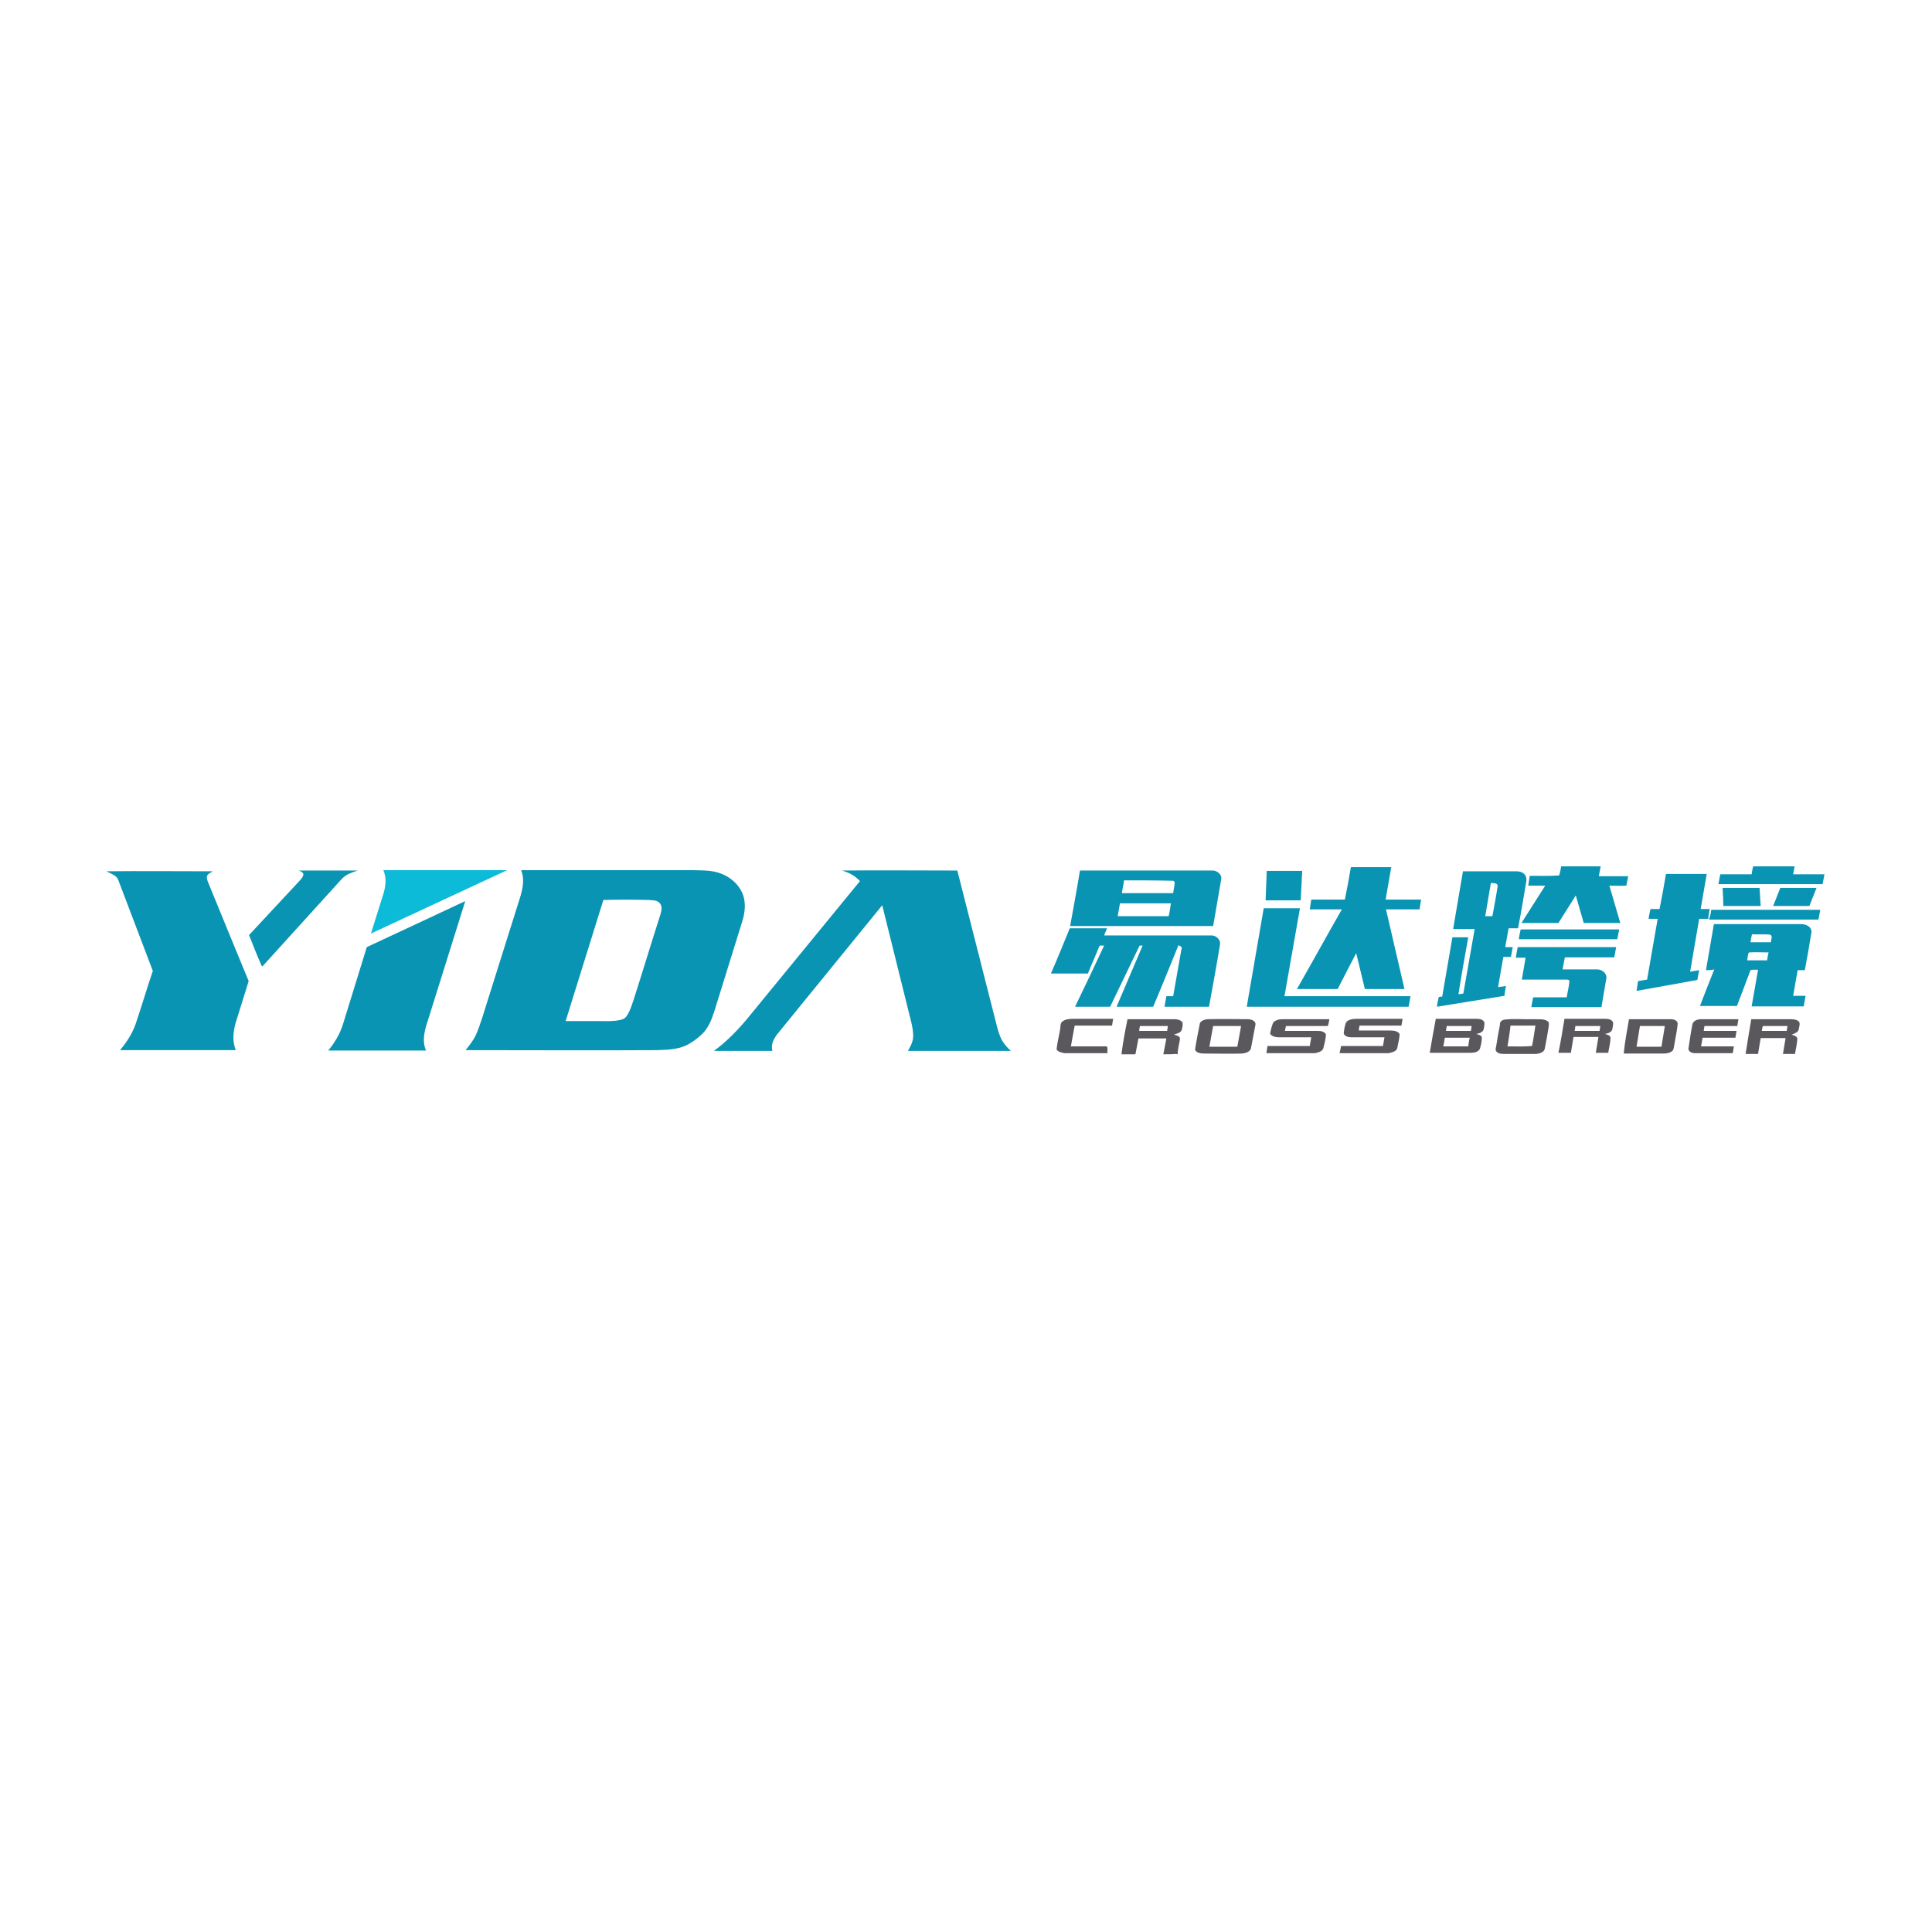 <?xml version="1.0" encoding="utf-8"?>
<!-- Generator: Adobe Illustrator 21.1.0, SVG Export Plug-In . SVG Version: 6.00 Build 0)  -->
<svg version="1.1" id="Layer_1" xmlns="http://www.w3.org/2000/svg" xmlns:xlink="http://www.w3.org/1999/xlink" x="0px" y="0px"
	 viewBox="0 0 512 512" style="enable-background:new 0 0 512 512;" xml:space="preserve">
<style type="text/css">
	.Drop_x0020_Shadow{fill:none;}
	.Round_x0020_Corners_x0020_2_x0020_pt{fill:#FFFFFF;stroke:#201600;stroke-miterlimit:10;}
	.Live_x0020_Reflect_x0020_X{fill:none;}
	.Bevel_x0020_Soft{fill:url(#SVGID_1_);}
	.Dusk{fill:#FFFFFF;}
	.Foliage_GS{fill:#FBDB44;}
	.Pompadour_GS{fill-rule:evenodd;clip-rule:evenodd;fill:#73ACE1;}
	.st0{fill:#FFFFFF;}
	.st1{fill:#0994B3;}
	.st2{fill:#0CBBD7;}
	.st3{fill:#5B585D;}
</style>
<linearGradient id="SVGID_1_" gradientUnits="userSpaceOnUse" x1="0" y1="0" x2="0.707" y2="0.707">
	<stop  offset="0" style="stop-color:#DCDDE3"/>
	<stop  offset="0.178" style="stop-color:#D8D9DF"/>
	<stop  offset="0.361" style="stop-color:#CCCDD3"/>
	<stop  offset="0.546" style="stop-color:#B7B9BE"/>
	<stop  offset="0.732" style="stop-color:#9A9DA1"/>
	<stop  offset="0.918" style="stop-color:#76797D"/>
	<stop  offset="1" style="stop-color:#63676A"/>
</linearGradient>
<rect class="st0" width="512" height="512"/>
<g id="_x23_0994b3ff">
	<path class="st1" d="M413.7,229.6c3.5,0,7,0,10.5,0c-0.2,0.9-0.3,1.7-0.5,2.6c2.6,0,5.2,0,7.8,0c-0.2,0.8-0.3,1.7-0.5,2.5
		c-1.5,0.1-3,0-4.5,0c1,3.3,1.9,6.6,2.9,9.9c-3.3,0-6.5,0-9.7,0c-0.7-2.4-1.4-4.9-2.1-7.3c-1.5,2.4-3.1,4.9-4.6,7.3
		c-3.3,0-6.5,0-9.8,0c2.1-3.3,4.2-6.6,6.3-9.9c-1.5,0-3,0-4.5,0c0.1-0.9,0.3-1.7,0.4-2.6c2.6,0,5.2,0.1,7.8-0.1
		C413.4,231.3,413.6,230.5,413.7,229.6z"/>
	<path class="st1" d="M464.2,231.7c0.1-0.7,0.2-1.4,0.4-2.1c3.7,0,7.3,0,11,0c-0.1,0.7-0.3,1.4-0.4,2.1c2.8,0,5.5,0,8.3,0
		c-0.2,0.9-0.3,1.8-0.5,2.6c-9.2,0-18.4,0-27.6,0c0.2-0.9,0.3-1.8,0.5-2.6C458.6,231.7,461.4,231.7,464.2,231.7z"/>
	<path class="st1" d="M358,229.8c3.6,0,7.1,0,10.7,0c-0.5,2.9-1,5.7-1.5,8.6c3.1,0,6.3,0,9.4,0c-0.1,0.9-0.3,1.7-0.4,2.6
		c-3,0-5.9,0-8.9,0c1.6,7,3.3,14.1,4.9,21.1c-3.5,0-7,0-10.5,0c-0.8-3.2-1.5-6.4-2.3-9.5c-1.7,3.2-3.3,6.4-4.9,9.5
		c-3.6,0-7.2,0-10.8,0c4-7,7.9-14.1,11.9-21.1c-2.8,0-5.6,0-8.5,0c0.1-0.9,0.3-1.7,0.4-2.6c3,0,5.9,0,8.9,0
		C357,235.5,357.5,232.7,358,229.8z"/>
	<path class="st1" d="M79.2,230.7c5.2,0,10.4,0,15.6,0c-1.5,0.5-3.1,1-4.2,2.2c-6.9,7.6-13.7,15.1-20.6,22.7
		c-0.2,0.2-0.3,0.4-0.6,0.5c-1.2-2.7-2.3-5.5-3.4-8.3c4.5-4.8,9-9.7,13.5-14.5c0.4-0.5,0.9-1,0.9-1.6
		C80.3,231.1,79.6,230.9,79.2,230.7z"/>
	<path class="st1" d="M138.1,230.6c15,0,30.1,0,45.1,0c2.7,0.1,5.5-0.1,8.1,1c2.8,1.1,5.3,3.6,5.9,6.6c0.4,2,0.1,4.1-0.5,6
		c-2.4,7.8-4.9,15.7-7.3,23.5c-0.7,2.2-1.5,4.4-3.1,6.1c-1.3,1.3-2.9,2.5-4.6,3.3c-2.4,1.1-5.2,1.1-7.8,1.2c-16.8,0.1-33.6,0-50.5,0
		c1-1.3,2-2.5,2.7-4c0.7-1.5,1.2-3.1,1.7-4.6c3.2-10.1,6.3-20.1,9.5-30.2C138.2,236.7,139.3,233.6,138.1,230.6 M159.9,238.5
		c-3.3,10.7-6.7,21.4-10,32.1c3.1,0,6.3,0,9.4,0c1.7,0,3.4,0.1,5-0.3c0.7-0.1,1.4-0.4,1.8-1.1c0.9-1.3,1.3-2.8,1.8-4.2
		c2.4-7.5,4.7-15.1,7.1-22.6c0.3-1,0.6-2.3-0.2-3.1c-0.7-0.8-1.9-0.7-2.9-0.8C167.8,238.4,163.8,238.4,159.9,238.5z"/>
	<path class="st1" d="M223.1,230.7c10.2-0.1,20.4,0,30.6,0c3.4,13.5,6.9,27,10.3,40.5c0.4,1.6,0.8,3.2,1.6,4.6
		c0.6,1,1.4,1.9,2.3,2.7c-9.1,0-18.2,0-27.3,0c0.7-1.2,1.4-2.5,1.4-3.9c0-2.1-0.6-4.1-1.1-6.1c-2.4-9.5-4.7-19.1-7.1-28.6
		c-9.2,11.3-18.4,22.6-27.6,33.9c-1.1,1.3-2,3-1.5,4.7c-5.2,0-10.4,0-15.5,0c3.3-2.4,6.2-5.4,8.8-8.5c10-12.2,19.9-24.3,29.9-36.5
		C226.5,232,224.9,231.2,223.1,230.7z"/>
	<path class="st1" d="M286.2,230.7c11.7,0,23.4,0,35,0c1.3-0.1,2.8,1.1,2.4,2.5c-0.7,4.1-1.4,8.1-2.1,12.2c-12.6,0-25.3,0-37.9,0
		C284.5,240.5,285.4,235.6,286.2,230.7 M297.9,233.3c-0.2,1.1-0.4,2.2-0.6,3.4c4.5,0,9.1,0,13.6,0c0.1-1,0.4-1.9,0.4-2.9
		c-0.2-0.5-0.7-0.4-1.1-0.4C306.1,233.3,302,233.3,297.9,233.3 M296.8,239.4c-0.2,1.1-0.4,2.3-0.6,3.4c4.5,0,9,0,13.5,0
		c0.3-1.1,0.4-2.2,0.6-3.4C305.9,239.4,301.4,239.4,296.8,239.4z"/>
	<path class="st1" d="M335.7,230.8c3.1,0,6.2,0,9.4,0c-0.1,2.6-0.3,5.2-0.4,7.8c-3.1,0-6.2,0-9.3,0
		C335.5,236,335.6,233.4,335.7,230.8z"/>
	<path class="st1" d="M28.2,230.9c9.4-0.1,18.8,0,28.2,0c-0.5,0.4-1.3,0.6-1.5,1.2c-0.2,0.5,0,1.1,0.2,1.6
		c3.6,8.8,7.2,17.6,10.8,26.3c-1.1,3.6-2.3,7.3-3.4,10.9c-0.7,2.4-1,5.1,0,7.4c-10.2,0-20.5,0-30.7,0c1.7-2,3.2-4.3,4.1-6.8
		c1.6-4.7,3-9.5,4.6-14.2c-3.1-8.1-6.1-16.1-9.2-24.2C30.8,231.9,29.3,231.5,28.2,230.9z"/>
	<path class="st1" d="M387.7,230.9c4.5,0,9.1,0,13.6,0c0.9,0,1.8,0,2.5,0.6c0.6,0.5,0.8,1.3,0.7,2c-0.7,4.2-1.4,8.4-2.2,12.5
		c-0.8,0-1.7,0-2.5,0c-0.3,1.7-0.6,3.3-0.9,5c0.7,0,1.3,0,2,0c-0.2,0.9-0.3,1.7-0.5,2.6c-0.7,0-1.4,0-2,0c-0.5,2.7-0.9,5.3-1.4,8
		c0.7-0.1,1.4-0.2,2.1-0.3c-0.2,0.9-0.3,1.7-0.4,2.6c-6,1-11.9,1.9-17.9,2.9c0.1-0.9,0.3-1.8,0.5-2.6c0.2,0,0.7-0.1,0.9-0.1
		c0.9-5.2,1.8-10.5,2.7-15.7c1.4,0,2.8,0,4.2,0c-0.9,5-1.8,10-2.6,15.1c0.4-0.1,0.8-0.1,1.3-0.2c1-5.7,2-11.4,3-17.1
		c-1.9,0-3.8,0-5.7,0C386,241,386.8,236,387.7,230.9 M395.1,234c-0.5,2.9-1,5.8-1.5,8.8c0.6,0,1.3,0,1.9,0c0.5-2.7,1-5.3,1.4-8
		C396.9,233.9,395.7,234.1,395.1,234z"/>
	<path class="st1" d="M441.5,231.6c3.6,0,7.2,0,10.8,0c-0.5,3.1-1.1,6.2-1.6,9.3c0.8,0,1.6,0,2.4,0c-0.2,0.9-0.3,1.7-0.4,2.6
		c-0.8,0-1.6,0-2.4,0c-0.8,4.7-1.6,9.3-2.4,14c0.8-0.1,1.6-0.3,2.4-0.4c-0.2,0.9-0.3,1.7-0.5,2.6c-5.4,1-10.7,1.9-16.1,2.9
		c0.1-0.9,0.3-1.7,0.4-2.6c0.8-0.1,1.6-0.3,2.4-0.4c0.9-5.4,1.9-10.7,2.8-16.1c-0.8,0-1.6,0-2.4,0c0.1-0.9,0.3-1.7,0.5-2.6
		c0.8,0,1.6,0,2.4,0C440.4,237.8,441,234.7,441.5,231.6z"/>
	<path class="st1" d="M456.5,235.3c3.3,0,6.6,0,9.8,0c0.1,1.6,0.2,3.2,0.3,4.8c-3.3,0-6.6,0-9.9,0
		C456.7,238.5,456.6,236.9,456.5,235.3z"/>
	<path class="st1" d="M469.9,240.1c0.6-1.6,1.3-3.2,1.9-4.8c3.2,0,6.4,0,9.6,0c-0.6,1.6-1.3,3.2-1.9,4.8
		C476.4,240.1,473.1,240.1,469.9,240.1z"/>
	<path class="st1" d="M97.2,251c8.7-4.1,17.4-8.1,26.1-12.2c-3.5,11.1-6.9,22.1-10.4,33.2c-0.6,2.1-0.9,4.4,0,6.4
		c-8.6,0-17.3,0-25.9,0c1.7-2.1,3.1-4.4,3.9-7C93,264.6,95.1,257.8,97.2,251z"/>
	<path class="st1" d="M334.9,240.7c3.2,0,6.4,0,9.6,0c-1.4,7.8-2.7,15.5-4.1,23.3c11.1,0,22.3,0,33.4,0c-0.2,0.9-0.3,1.9-0.5,2.8
		c-14.3,0-28.6,0-42.9,0C331.9,258.1,333.4,249.4,334.9,240.7z"/>
	<path class="st1" d="M453.5,241.1c9.6,0,19.3,0,28.9,0c-0.2,0.9-0.3,1.7-0.5,2.6c-9.7,0-19.3,0-29,0
		C453.2,242.8,453.4,242,453.5,241.1z"/>
	<path class="st1" d="M452.1,257.1c0.7-4.1,1.4-8.1,2.1-12.2c7.4,0,14.8,0,22.1,0c1,0,2.1-0.1,3,0.6c0.6,0.4,0.9,1.2,0.7,1.9
		c-0.5,3.2-1.1,6.4-1.7,9.7c-0.7,0-1.3,0-1.9,0c-0.4,2.3-0.8,4.5-1.2,6.8c1.1,0,2.2,0,3.3,0c-0.2,0.9-0.3,1.9-0.5,2.8
		c-4.6,0-9.2,0-13.8,0c0.6-3.2,1.1-6.4,1.7-9.7c-0.6,0-1.4-0.1-2,0.1c-1.2,3.2-2.4,6.4-3.6,9.5c-3.3,0-6.5,0-9.8,0
		c1.2-3.2,2.5-6.4,3.8-9.7C453.6,257.1,452.9,257.1,452.1,257.1 M463.9,249.7c1.8,0,3.6,0,5.4,0c0-0.6,0.6-1.7-0.2-2
		c-1.6-0.2-3.2,0-4.8-0.1C464.1,248.3,464,249,463.9,249.7 M463,254.5c1.8,0,3.6,0,5.3,0c0.1-0.7,0.2-1.4,0.4-2.1
		c-1.7,0-3.5-0.1-5.2,0C463.1,253,463.2,253.8,463,254.5z"/>
	<path class="st1" d="M283.5,246c3.3,0,6.6,0,9.9,0c-0.3,0.6-0.5,1.2-0.8,1.9c9.4,0,18.9,0,28.3,0c1.3-0.1,2.7,1.1,2.4,2.5
		c-0.9,5.5-1.9,10.9-2.9,16.4c-3.9,0-7.9,0-11.8,0c0.2-0.9,0.3-1.9,0.5-2.8c0.6,0,1.2,0,1.8,0c0.7-4.2,1.5-8.3,2.2-12.5
		c0.3-0.6-0.4-0.8-0.8-1c-2.2,5.4-4.4,10.9-6.7,16.3c-3.2,0-6.4,0-9.7,0c2.3-5.4,4.6-10.8,6.9-16.2c-0.2,0-0.6,0-0.8,0
		c-2.6,5.4-5.2,10.8-7.8,16.2c-3.1,0-6.2,0-9.3,0c2.6-5.4,5.2-10.8,7.7-16.2c-0.4,0-0.8,0-1.2,0c-1,2.5-2.1,4.9-3.1,7.4
		c-3.3,0-6.5,0-9.8,0C280.3,253.9,281.9,249.9,283.5,246z"/>
	<path class="st1" d="M402.5,248.9c0.1-0.9,0.3-1.7,0.5-2.6c8.7,0,17.4,0,26.1,0c-0.2,0.9-0.3,1.7-0.5,2.6
		C419.9,248.9,411.2,248.9,402.5,248.9z"/>
	<path class="st1" d="M402.2,251c8.7,0,17.4,0,26.1,0c-0.2,0.9-0.3,1.8-0.5,2.7c-4.4,0-8.7,0-13.1,0c-0.2,1.1-0.4,2.1-0.6,3.2
		c3.1,0,6.2,0,9.2,0c1.2,0,2.6,1,2.4,2.4c-0.4,2.5-0.9,5-1.3,7.6c-6.2,0-12.4,0-18.6,0c0.2-0.9,0.3-1.7,0.5-2.6c3,0,5.9,0,8.9,0
		c0.2-1.4,0.6-2.8,0.7-4.2c0.1-0.5-0.6-0.5-0.9-0.5c-3.9,0-7.8,0-11.7,0c0.3-1.9,0.7-3.9,1-5.8c-0.9,0-1.7,0-2.6,0
		C401.9,252.8,402,251.9,402.2,251z"/>
</g>
<g id="_x23_0cbbd7ff">
	<path class="st2" d="M101.6,230.6c10.9,0,21.9,0,32.8,0c-12,5.6-24.1,11.2-36.1,16.8c1.1-3.5,2.2-7,3.3-10.5
		C102.2,234.9,102.5,232.7,101.6,230.6z"/>
</g>
<g id="_x23_5b585dff">
	<path class="st3" d="M281.7,270.6c0.9-0.6,2-0.6,3.1-0.6c3.4,0,6.8,0,10.2,0c-0.1,0.6-0.2,1.2-0.3,1.8c-3.3,0-6.6,0-9.9,0
		c-0.3,1.8-0.7,3.6-1,5.5c2.8,0,5.6,0,8.4,0c0.4,0,0.8-0.1,1.2,0.1c0.2,0.5,0,1.2,0.1,1.7h-11.5c-0.7-0.2-1.6-0.3-2-1
		c0.2-1.9,0.7-3.8,1-5.6C281,271.9,281,271,281.7,270.6z"/>
	<path class="st3" d="M298.8,270.1c4,0,8,0,12,0c0.9,0,2,0,2.6,0.9c0.1,0.7-0.1,1.5-0.3,2.1c-0.4,0.7-1.3,0.8-2,1.1
		c0.6,0.2,1.7,0.3,1.6,1.2c-0.2,1.3-0.6,2.6-0.6,4h-0.1c-0.1,0-0.2-0.1-0.3-0.1c-1.1,0.1-2.3,0.1-3.4,0.1c0.3-1.4,0.5-2.8,0.8-4.2
		c-2.5,0-5,0-7.4,0c-0.3,1.4-0.5,2.8-0.8,4.2c-1.2,0-2.5,0-3.7,0C297.6,276.1,298.2,273.1,298.8,270.1 M302.1,271.9
		c-0.1,0.4-0.2,0.9-0.2,1.3c2.5,0,5,0,7.4,0c0.1-0.4,0.1-0.9,0.2-1.3C307.1,271.9,304.6,271.9,302.1,271.9z"/>
	<path class="st3" d="M320,270.1c3.6-0.1,7.2,0,10.7,0c0.8,0,2.2,0.4,2,1.5c-0.4,2.1-0.8,4.2-1.2,6.3c-0.3,0.9-1.5,1.2-2.3,1.3
		c-3.3,0.1-6.6,0-10,0c-0.9,0-2.1-0.1-2.5-1c0.3-2.2,0.8-4.4,1.2-6.6C317.9,270.6,319.1,270.2,320,270.1 M321.5,271.9
		c-0.3,1.8-0.7,3.6-1,5.5c2.5,0,4.9,0,7.4,0c0.3-1.8,0.7-3.6,1-5.5C326.4,271.9,323.9,271.9,321.5,271.9z"/>
	<path class="st3" d="M337.4,271c0.7-0.8,1.8-0.9,2.7-0.9c4.1,0,8.1,0,12.2,0c-0.1,0.6-0.2,1.2-0.4,1.8c-3.7,0-7.4,0-11.1,0
		c-0.1,0.4-0.2,0.9-0.3,1.3c2.9,0,5.9,0,8.8,0c0.8,0,1.8,0.2,2.1,1c-0.1,1.2-0.4,2.4-0.7,3.6c-0.3,0.9-1.4,1.1-2.2,1.3h-12.9
		c0.1-0.6,0.2-1.2,0.3-1.9c3.7,0,7.4,0,11.2,0c0.1-0.8,0.3-1.6,0.4-2.3c-2.8,0-5.5,0-8.3,0c-0.9,0-2-0.1-2.6-0.9
		C336.7,273.1,337,272,337.4,271z"/>
	<path class="st3" d="M356.7,271c0.6-0.9,1.9-1,2.9-1c4,0,8,0,12.1,0c-0.1,0.6-0.2,1.2-0.3,1.8c-3.7,0-7.4,0-11.1,0
		c-0.1,0.4-0.2,0.9-0.2,1.3c2.8,0,5.5,0,8.3,0c0.9,0,2,0.1,2.5,0.9c0,1.3-0.4,2.5-0.6,3.7c-0.2,1-1.5,1.2-2.3,1.4H355
		c0.1-0.6,0.3-1.2,0.4-1.9c3.7,0,7.4,0,11.1,0c0.1-0.8,0.3-1.6,0.4-2.3c-2.9,0-5.8,0-8.7,0c-0.8,0-1.8-0.2-2.1-1
		C356.2,273,356.3,272,356.7,271z"/>
	<path class="st3" d="M380.5,270c3.6,0,7.3,0,10.9,0c0.8,0,1.7,0.2,2,1c0,0.7-0.1,1.4-0.3,2c-0.4,0.7-1.2,0.9-1.9,1
		c0.6,0.2,1.3,0.3,1.5,0.9c0,1-0.2,2-0.5,3c-0.4,0.9-1.5,1.1-2.4,1.1c-3.6,0-7.2,0-10.9,0C379.4,276.1,379.9,273.1,380.5,270
		 M383.4,271.9c-0.1,0.4-0.1,0.9-0.2,1.3c2.2,0,4.4,0,6.6,0c0.1-0.4,0.1-0.9,0.2-1.3C387.8,271.9,385.6,271.9,383.4,271.9
		 M382.9,275c-0.1,0.8-0.3,1.6-0.4,2.3c2.2,0,4.4,0,6.6,0c0.1-0.8,0.2-1.6,0.4-2.3C387.3,275,385.1,275,382.9,275z"/>
	<path class="st3" d="M398.8,270.2c2.6-0.3,5.2,0,7.8-0.1c1.1,0.1,2.4-0.2,3.5,0.5c0.6,0.4,0.3,1.1,0.3,1.6c-0.3,1.9-0.6,3.7-1,5.6
		c-0.1,1-1.3,1.4-2.2,1.5c-2.8,0-5.6,0-8.4,0c-0.8,0-1.7,0-2.2-0.6c-0.4-0.4-0.2-1-0.1-1.4c0.3-1.9,0.6-3.8,1-5.7
		C397.4,270.7,398.1,270.3,398.8,270.2 M399.5,277.3c2.2,0,4.4,0.1,6.5-0.1c0.4-1.8,0.6-3.6,0.9-5.4c-2.2,0-4.4,0-6.6,0
		C400.1,273.7,399.8,275.5,399.5,277.3z"/>
	<path class="st3" d="M414.6,270c3.6,0,7.3,0,10.9,0c0.8,0,1.7,0.2,2,1c0,0.7-0.1,1.3-0.3,2c-0.4,0.7-1.2,0.9-1.9,1
		c0.6,0.2,1.3,0.3,1.5,0.9c0,1.4-0.4,2.8-0.6,4.1c-1.1,0-2.2,0-3.3,0c0.2-1.4,0.5-2.8,0.7-4.2c-2.2,0-4.4,0-6.6,0
		c-0.2,1.4-0.5,2.8-0.7,4.2c-1.1,0-2.2,0-3.3,0C413.6,276.1,414.1,273.1,414.6,270 M417.5,271.9c-0.1,0.4-0.1,0.9-0.2,1.3
		c2.2,0,4.4,0,6.6,0c0.1-0.4,0.1-0.9,0.2-1.3C421.9,271.9,419.7,271.9,417.5,271.9z"/>
	<path class="st3" d="M431.7,270.1c3.7,0,7.4,0,11.2,0c0.7,0,1.8,0.4,1.7,1.3c-0.2,1.9-0.6,3.7-0.9,5.5c-0.1,0.5-0.1,1.2-0.5,1.6
		c-0.7,0.6-1.6,0.7-2.4,0.7c-3.5,0-7,0-10.5,0C430.6,276.1,431.2,273.1,431.7,270.1 M434.6,271.9c-0.3,1.8-0.6,3.6-0.9,5.5
		c2.2,0,4.4,0,6.6,0c0.3-1.8,0.6-3.6,0.9-5.5C439,271.9,436.8,271.9,434.6,271.9z"/>
	<path class="st3" d="M448.5,271.5c0.2-1.1,1.5-1.4,2.4-1.4c3.3,0,6.5,0,9.8,0c-0.1,0.6-0.2,1.2-0.3,1.8c-2.9,0-5.8,0-8.7,0
		c-0.1,0.4-0.1,0.9-0.2,1.3c2.9,0,5.8,0,8.7,0c-0.1,0.6-0.2,1.2-0.3,1.8c-2.9,0-5.8,0-8.7,0c-0.1,0.8-0.3,1.6-0.4,2.3
		c2.9,0,5.8,0,8.7,0c-0.1,0.6-0.2,1.2-0.3,1.8c-3.4,0-6.7,0-10.1,0c-0.8,0-1.9-0.5-1.6-1.5C447.8,275.6,448.1,273.5,448.5,271.5z"/>
	<path class="st3" d="M464.1,270.1c3.4,0,6.8,0,10.1,0c0.8,0,1.7,0,2.4,0.5c0.6,0.5,0.2,1.4,0.1,2.1c-0.1,0.9-1.2,1.2-1.9,1.5
		c0.5,0.2,1.2,0.3,1.5,0.9c0,1.4-0.4,2.8-0.6,4.2h0c-1.1,0-2.1,0-3.2,0c0.2-1.4,0.5-2.8,0.7-4.2c-2.2,0-4.4,0-6.6,0
		c-0.2,1.4-0.5,2.8-0.7,4.2c-1.1,0-2.2,0-3.3,0C463.1,276.1,463.6,273.1,464.1,270.1 M466.9,273.2c2.2,0,4.4,0,6.6,0
		c0.1-0.4,0.1-0.9,0.2-1.3c-2.2,0-4.4,0-6.5,0C467,272.3,467,272.7,466.9,273.2z"/>
</g>
</svg>
